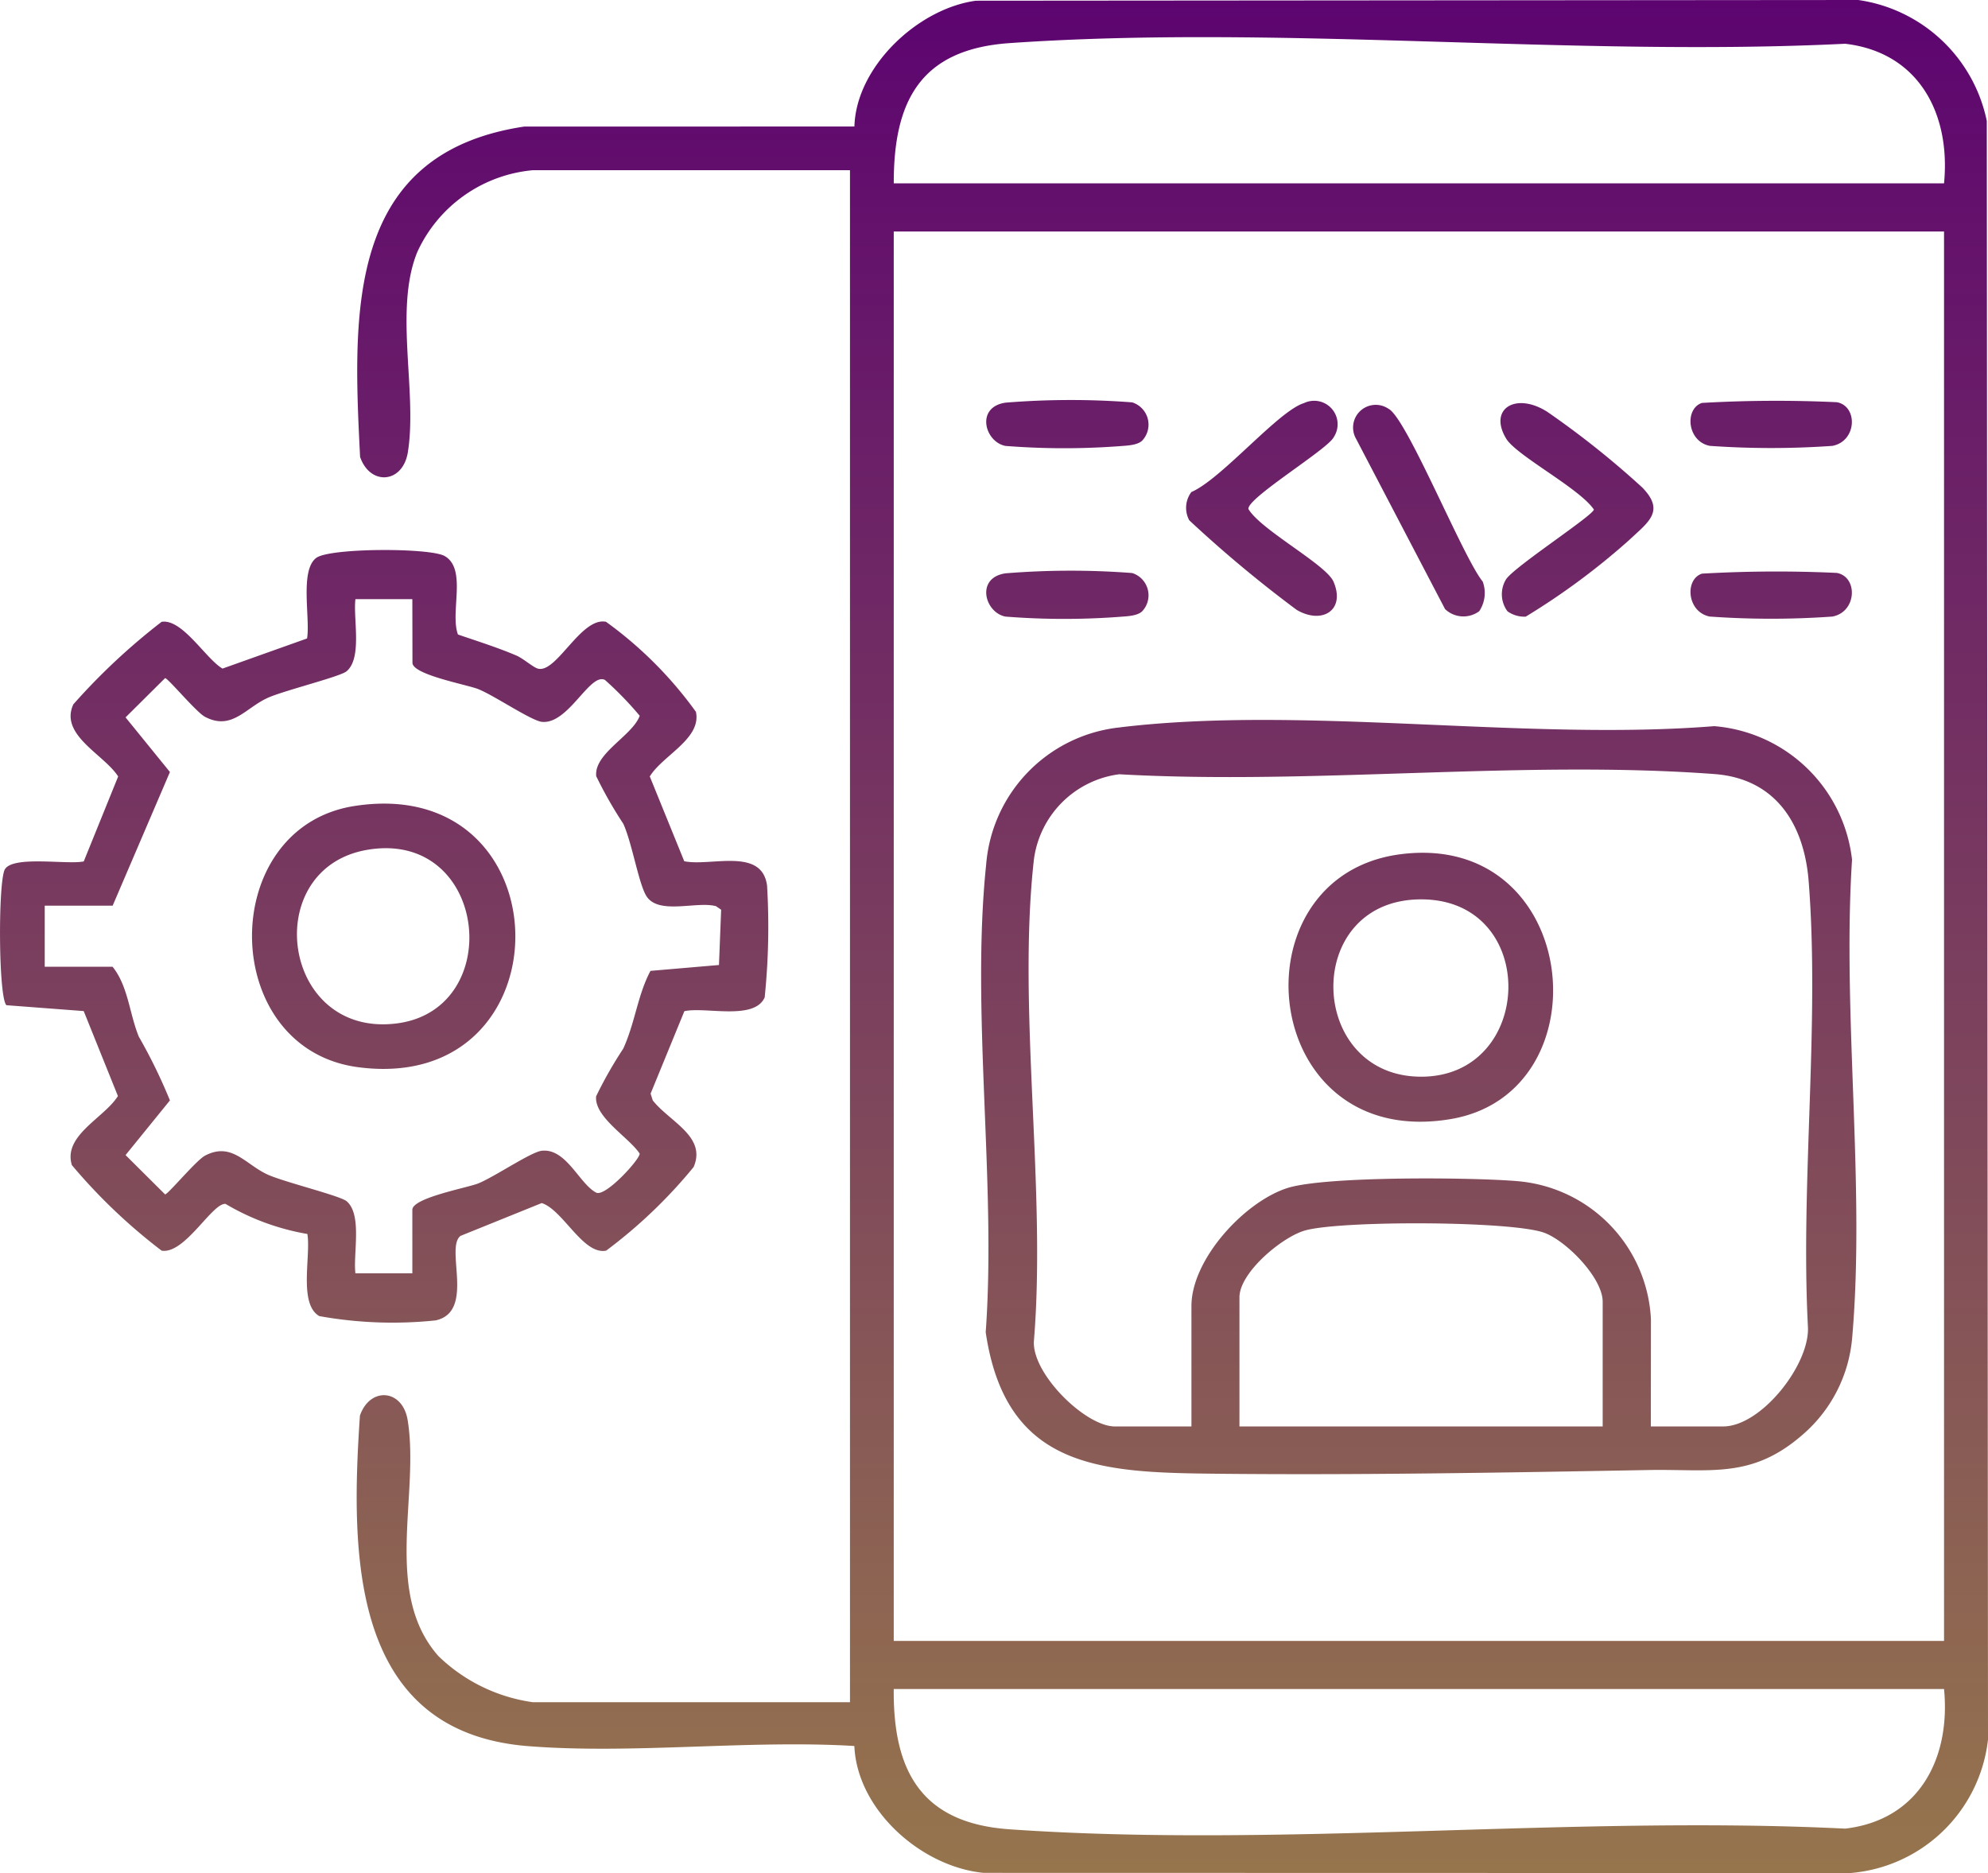 <svg xmlns="http://www.w3.org/2000/svg" xmlns:xlink="http://www.w3.org/1999/xlink" width="83.297" height="78.468" viewBox="0 0 83.297 78.468">
  <defs>
    <linearGradient id="linear-gradient" x1="0.5" x2="0.5" y2="1" gradientUnits="objectBoundingBox">
      <stop offset="0" stop-color="#5d0470"/>
      <stop offset="1" stop-color="#c0c933"/>
    </linearGradient>
  </defs>
  <path id="Path_104579" data-name="Path 104579" d="M22.32,7.131a5.909,5.909,0,0,0-4.832,3.42c-.989,2.4.009,5.872-.4,8.4-.214,1.307-1.584,1.408-2,.189-.306-6.038-.6-12.714,6.875-13.837L35.8,5.3c.068-2.5,2.652-4.939,5.09-5.27L77.861,0a6.429,6.429,0,0,1,5.385,5.067l.051,67.81a6.319,6.319,0,0,1-5.777,5.591L41.208,78.46c-2.614-.259-5.295-2.638-5.411-5.315-4.438-.266-9.276.352-13.668.006-7.492-.59-7.436-8.094-7.048-13.846.423-1.224,1.789-1.113,2,.19.511,3.126-1.053,7.245,1.295,9.89A7.1,7.1,0,0,0,22.32,71.31H35.614V7.131Zm59.135.55c.283-2.909-1.054-5.489-4.145-5.848C65.883,2.395,53.63,1.02,42.3,1.806c-3.692.256-4.861,2.375-4.851,5.876Zm0,2.017H37.448V68.743H81.455Zm0,61.061H37.448c-.034,3.483,1.195,5.622,4.851,5.876,11.328.79,23.587-.592,35.011-.028,3.092-.359,4.429-2.94,4.145-5.848M28.67,36.08c1.108.23,3.258-.6,3.47,1.023a29.061,29.061,0,0,1-.1,4.681c-.433.982-2.489.382-3.365.578l-1.415,3.453.09.284c.7.891,2.269,1.513,1.711,2.794a20.805,20.805,0,0,1-3.663,3.5c-.966.192-1.807-1.708-2.7-1.993l-3.4,1.374c-.666.495.622,3.174-1.042,3.541a17.336,17.336,0,0,1-4.877-.179c-.881-.51-.346-2.525-.5-3.441A10.03,10.03,0,0,1,9.45,50.435c-.558-.05-1.7,2.113-2.676,1.96A23.543,23.543,0,0,1,3.011,48.81c-.38-1.246,1.353-1.972,1.93-2.893l-1.434-3.56L.268,42.111c-.339-.339-.352-5.236-.059-5.7.365-.576,2.621-.178,3.3-.324l1.442-3.558c-.587-.924-2.47-1.735-1.879-3.021a26.7,26.7,0,0,1,3.7-3.458c.87-.137,1.847,1.547,2.551,1.959l3.543-1.262c.141-.832-.315-2.85.384-3.374.566-.425,4.759-.43,5.378-.08.955.541.215,2.365.561,3.289.816.279,1.633.536,2.429.872.323.137.717.506.927.558.778.195,1.8-2.171,2.845-1.964a16.62,16.62,0,0,1,3.77,3.774c.238,1.129-1.4,1.828-1.934,2.706ZM17.277,25.1H14.892c-.1.808.295,2.462-.37,3.022-.27.227-2.6.8-3.292,1.108-.945.421-1.515,1.391-2.64.8-.375-.2-1.551-1.622-1.673-1.622L5.261,30.053,7.12,32.342l-2.4,5.6H1.874V40.5H4.717c.656.818.7,1.953,1.1,2.93A22.362,22.362,0,0,1,7.12,46.1L5.261,48.39l1.656,1.647c.121,0,1.3-1.425,1.673-1.623,1.125-.593,1.695.377,2.64.8.693.309,3.023.881,3.292,1.108.665.56.268,2.214.37,3.022h2.385V50.682c0-.5,2.278-.917,2.749-1.1.666-.261,2.226-1.328,2.678-1.374,1.027-.106,1.57,1.389,2.276,1.754.384.2,1.858-1.42,1.82-1.636-.44-.673-1.911-1.525-1.822-2.4a17.467,17.467,0,0,1,1.135-1.993c.5-1.091.6-2.242,1.142-3.26l2.87-.246.091-2.316L30,37.963c-.795-.219-2.376.369-2.9-.4-.331-.486-.61-2.234-.983-3.052a17.522,17.522,0,0,1-1.135-1.993c-.1-.959,1.515-1.689,1.822-2.532a14.44,14.44,0,0,0-1.455-1.5c-.633-.325-1.53,1.865-2.64,1.755-.447-.045-2.016-1.115-2.678-1.375-.471-.186-2.749-.6-2.749-1.1Zm29.665,5.369c7.717-.924,17,.582,24.885-.048A6.325,6.325,0,0,1,77.6,36.014c-.414,6.46.558,13.616.009,19.992A6.033,6.033,0,0,1,75.5,60.129c-2.125,1.838-3.843,1.407-6.429,1.455-5.955.108-12.167.218-18.146.155-4.806-.051-8.777-.2-9.624-5.926.452-6.271-.624-13.429.019-19.595a6.278,6.278,0,0,1,5.622-5.747M69.17,59.758H72.2c1.586,0,3.616-2.566,3.553-4.149-.317-6.064.5-12.688.03-18.687-.188-2.4-1.384-4.3-3.941-4.494-8.042-.6-16.826.466-24.947.008a4.146,4.146,0,0,0-3.575,3.576c-.7,6.251.528,13.784,0,20.171-.08,1.375,2.162,3.575,3.392,3.575h3.209V54.715c0-1.963,2.227-4.379,4.035-4.949,1.6-.5,7.747-.446,9.632-.283a6.11,6.11,0,0,1,5.586,5.783Zm-2.018,0V54.532c0-.99-1.5-2.529-2.435-2.883-1.355-.511-8.658-.524-10.073-.09-.961.294-2.711,1.761-2.711,2.79v5.409Zm-3.22-33.927a29.516,29.516,0,0,0,4.323-3.2c.815-.765,1.525-1.216.554-2.21a37.055,37.055,0,0,0-3.98-3.17c-1.312-.835-2.478-.132-1.72,1.125.43.711,3.07,2.078,3.674,2.969-.008.235-3.323,2.389-3.677,2.92a1.2,1.2,0,0,0,.057,1.344,1.217,1.217,0,0,0,.77.224M49.92,20.611a1.1,1.1,0,0,0-.09,1.186,52.514,52.514,0,0,0,4.5,3.752c1.062.624,2.058.02,1.545-1.179-.308-.721-3.04-2.162-3.564-3.042-.1-.438,3.315-2.5,3.57-3.01a.983.983,0,0,0-1.244-1.431c-1.072.326-3.448,3.174-4.712,3.723m12.2,3.753c-.831-1.019-3.189-6.867-3.95-7.24a.95.95,0,0,0-1.39,1.194l3.763,7.2a1.115,1.115,0,0,0,1.432.088,1.376,1.376,0,0,0,.145-1.242M47.436,16.856a33.779,33.779,0,0,0-5.3.012c-1.269.181-.881,1.646-.006,1.813a31.348,31.348,0,0,0,4.772.011c.284-.023.754-.032.957-.235a.977.977,0,0,0-.42-1.6M71.65,18.679a36.519,36.519,0,0,0,5.125,0c1.033-.192,1.079-1.667.188-1.829a54.353,54.353,0,0,0-5.654.03c-.731.246-.626,1.618.341,1.8M47.436,24.006a33.864,33.864,0,0,0-5.3.012c-1.269.181-.881,1.646-.006,1.813a31.349,31.349,0,0,0,4.772.011c.284-.023.754-.032.957-.235a.977.977,0,0,0-.42-1.6M71.65,25.83a36.31,36.31,0,0,0,5.125,0c1.033-.192,1.079-1.666.188-1.829a54.54,54.54,0,0,0-5.654.031c-.731.246-.626,1.618.341,1.8m-56.8,7.934c8.9-1.385,9.028,12.114.155,10.942-5.866-.774-5.936-10.042-.155-10.942m.55,1.834c-4.549.764-3.624,7.891,1.225,7.274,4.6-.586,3.814-8.121-1.225-7.274m43.278.187c7.552-.979,8.624,9.994,2.11,11.094-8.07,1.362-9.186-10.177-2.11-11.094m.87,1.89c-5.012,0-4.8,7.429,0,7.429,4.772,0,4.968-7.429,0-7.429" transform="translate(0)" fill="url(#linear-gradient)"/>
</svg>
